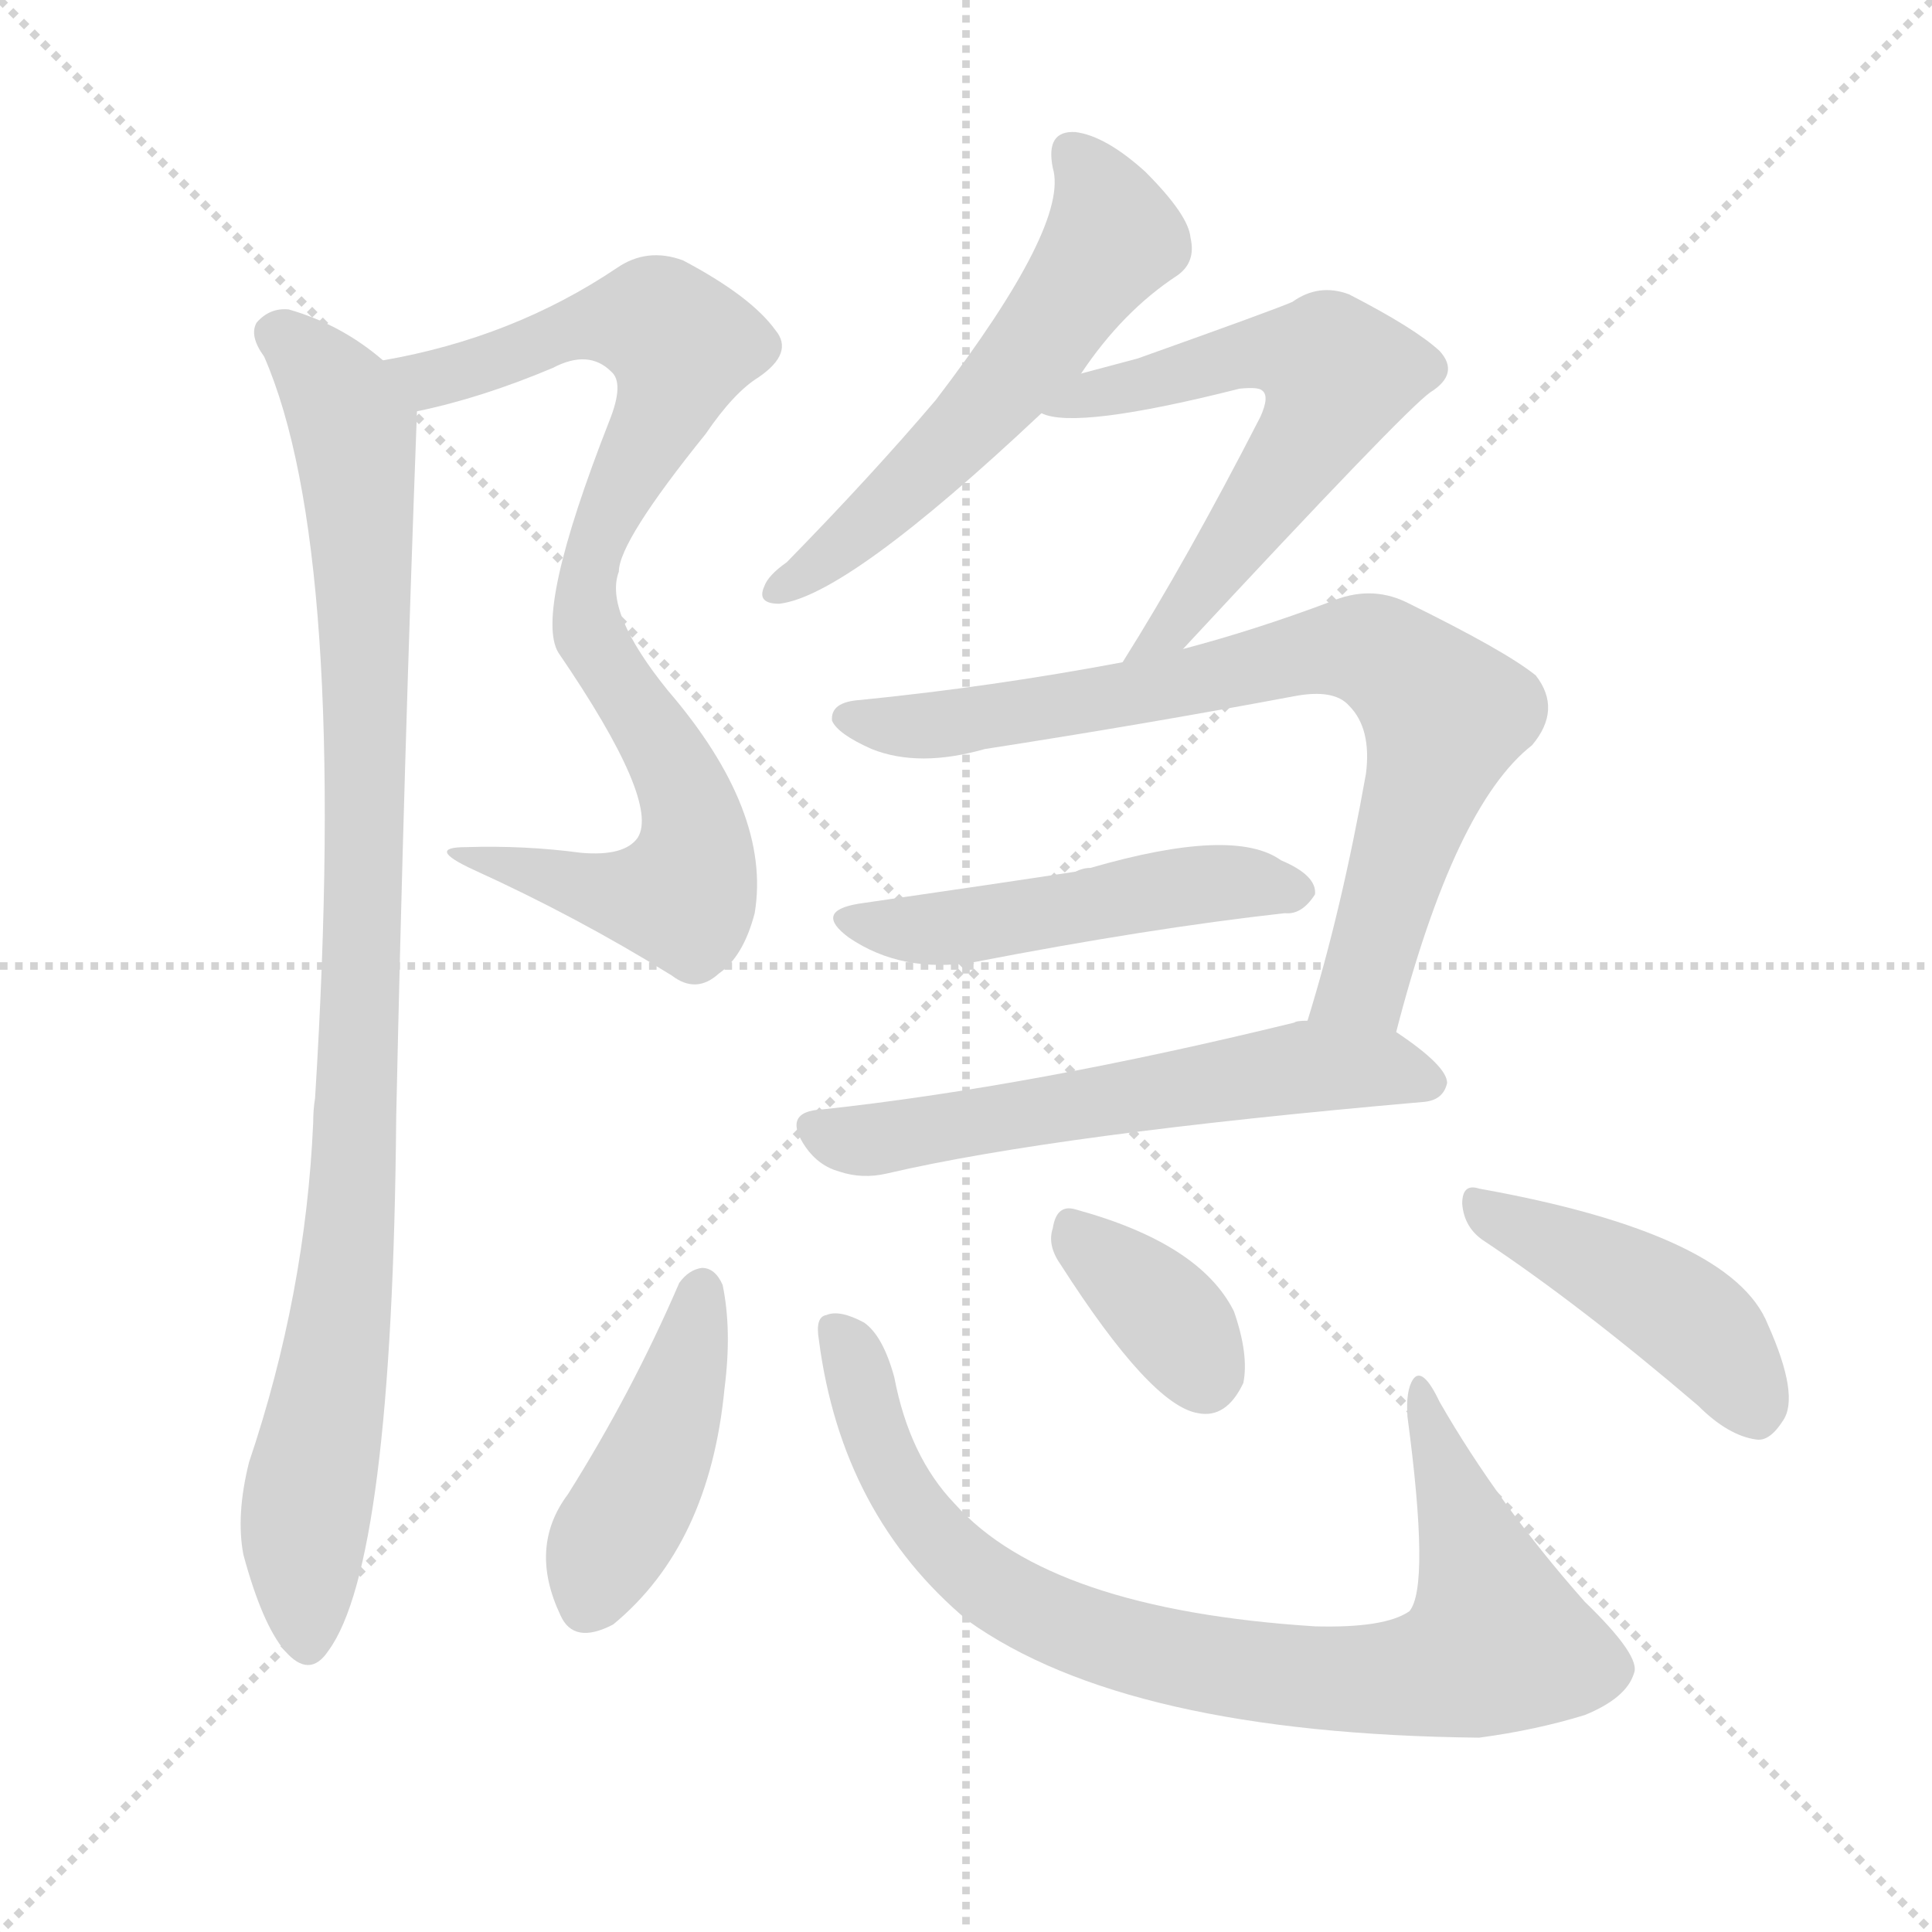 <svg version="1.1" viewBox="0 0 1024 1024" xmlns="http://www.w3.org/2000/svg">
  <g stroke="lightgray" stroke-dasharray="1,1" stroke-width="1" transform="scale(4, 4)">
    <line x1="0" y1="0" x2="256" y2="256"></line>
    <line x1="256" y1="0" x2="0" y2="256"></line>
    <line x1="128" y1="0" x2="128" y2="256"></line>
    <line x1="0" y1="128" x2="256" y2="128"></line>
  </g>
  <g transform="scale(1, -1) translate(0, -900)">
    <style type="text/css">@keyframes keyframes0 {from {stroke: black;stroke-dashoffset: 847;stroke-width: 128;}
	8% {animation-timing-function: step-end;stroke: black;stroke-dashoffset: 0;stroke-width: 128;}
	11% {stroke: black;stroke-width: 1024;}
	100% {stroke: black;stroke-width: 1024;}}
#make-me-a-hanzi-animation-0 {animation: keyframes0 9s both;animation-delay: 0s;animation-timing-function: linear;animation-iteration-count: infinite;}
@keyframes keyframes1 {from {stroke: black;stroke-dashoffset: 968;stroke-width: 128;}
	9% {animation-timing-function: step-end;stroke: black;stroke-dashoffset: 0;stroke-width: 128;}
	12% {stroke: black;stroke-width: 1024;}
	89% {stroke: black;stroke-width: 1024;}
	90% {stroke: lightgray;stroke-width: 1024;}
	to {stroke: lightgray;stroke-width: 1024;}}
#make-me-a-hanzi-animation-1 {animation: keyframes1 9s both;animation-delay: .99s;animation-timing-function: linear;animation-iteration-count: infinite;}
@keyframes keyframes2 {from {stroke: black;stroke-dashoffset: 565;stroke-width: 128;}
	5% {animation-timing-function: step-end;stroke: black;stroke-dashoffset: 0;stroke-width: 128;}
	8% {stroke: black;stroke-width: 1024;}
	77% {stroke: black;stroke-width: 1024;}
	78% {stroke: lightgray;stroke-width: 1024;}
	to {stroke: lightgray;stroke-width: 1024;}}
#make-me-a-hanzi-animation-2 {animation: keyframes2 9s both;animation-delay: 2.07s;animation-timing-function: linear;animation-iteration-count: infinite;}
@keyframes keyframes3 {from {stroke: black;stroke-dashoffset: 595;stroke-width: 128;}
	5% {animation-timing-function: step-end;stroke: black;stroke-dashoffset: 0;stroke-width: 128;}
	8% {stroke: black;stroke-width: 1024;}
	69% {stroke: black;stroke-width: 1024;}
	70% {stroke: lightgray;stroke-width: 1024;}
	to {stroke: lightgray;stroke-width: 1024;}}
#make-me-a-hanzi-animation-3 {animation: keyframes3 9s both;animation-delay: 2.79s;animation-timing-function: linear;animation-iteration-count: infinite;}
@keyframes keyframes4 {from {stroke: black;stroke-dashoffset: 763;stroke-width: 128;}
	7% {animation-timing-function: step-end;stroke: black;stroke-dashoffset: 0;stroke-width: 128;}
	10% {stroke: black;stroke-width: 1024;}
	61% {stroke: black;stroke-width: 1024;}
	62% {stroke: lightgray;stroke-width: 1024;}
	to {stroke: lightgray;stroke-width: 1024;}}
#make-me-a-hanzi-animation-4 {animation: keyframes4 9s both;animation-delay: 3.51s;animation-timing-function: linear;animation-iteration-count: infinite;}
@keyframes keyframes5 {from {stroke: black;stroke-dashoffset: 495;stroke-width: 128;}
	4% {animation-timing-function: step-end;stroke: black;stroke-dashoffset: 0;stroke-width: 128;}
	7% {stroke: black;stroke-width: 1024;}
	51% {stroke: black;stroke-width: 1024;}
	52% {stroke: lightgray;stroke-width: 1024;}
	to {stroke: lightgray;stroke-width: 1024;}}
#make-me-a-hanzi-animation-5 {animation: keyframes5 9s both;animation-delay: 4.41s;animation-timing-function: linear;animation-iteration-count: infinite;}
@keyframes keyframes6 {from {stroke: black;stroke-dashoffset: 586;stroke-width: 128;}
	5% {animation-timing-function: step-end;stroke: black;stroke-dashoffset: 0;stroke-width: 128;}
	8% {stroke: black;stroke-width: 1024;}
	44% {stroke: black;stroke-width: 1024;}
	45% {stroke: lightgray;stroke-width: 1024;}
	to {stroke: lightgray;stroke-width: 1024;}}
#make-me-a-hanzi-animation-6 {animation: keyframes6 9s both;animation-delay: 5.04s;animation-timing-function: linear;animation-iteration-count: infinite;}
@keyframes keyframes7 {from {stroke: black;stroke-dashoffset: 432;stroke-width: 128;}
	4% {animation-timing-function: step-end;stroke: black;stroke-dashoffset: 0;stroke-width: 128;}
	7% {stroke: black;stroke-width: 1024;}
	36% {stroke: black;stroke-width: 1024;}
	37% {stroke: lightgray;stroke-width: 1024;}
	to {stroke: lightgray;stroke-width: 1024;}}
#make-me-a-hanzi-animation-7 {animation: keyframes7 9s both;animation-delay: 5.76s;animation-timing-function: linear;animation-iteration-count: infinite;}
@keyframes keyframes8 {from {stroke: black;stroke-dashoffset: 837;stroke-width: 128;}
	8% {animation-timing-function: step-end;stroke: black;stroke-dashoffset: 0;stroke-width: 128;}
	11% {stroke: black;stroke-width: 1024;}
	29% {stroke: black;stroke-width: 1024;}
	30% {stroke: lightgray;stroke-width: 1024;}
	to {stroke: lightgray;stroke-width: 1024;}}
#make-me-a-hanzi-animation-8 {animation: keyframes8 9s both;animation-delay: 6.39s;animation-timing-function: linear;animation-iteration-count: infinite;}
@keyframes keyframes9 {from {stroke: black;stroke-dashoffset: 354;stroke-width: 128;}
	3% {animation-timing-function: step-end;stroke: black;stroke-dashoffset: 0;stroke-width: 128;}
	6% {stroke: black;stroke-width: 1024;}
	18% {stroke: black;stroke-width: 1024;}
	19% {stroke: lightgray;stroke-width: 1024;}
	to {stroke: lightgray;stroke-width: 1024;}}
#make-me-a-hanzi-animation-9 {animation: keyframes9 9s both;animation-delay: 7.38s;animation-timing-function: linear;animation-iteration-count: infinite;}
@keyframes keyframes10 {from {stroke: black;stroke-dashoffset: 439;stroke-width: 128;}
	4% {animation-timing-function: step-end;stroke: black;stroke-dashoffset: 0;stroke-width: 128;}
	7% {stroke: black;stroke-width: 1024;}
	12% {stroke: black;stroke-width: 1024;}
	13% {stroke: lightgray;stroke-width: 1024;}
	to {stroke: lightgray;stroke-width: 1024;}}
#make-me-a-hanzi-animation-10 {animation: keyframes10 9s both;animation-delay: 7.92s;animation-timing-function: linear;animation-iteration-count: infinite;}</style>
    
      <path d="M 221 682 Q 255 689 293 705 Q 312 715 324 703 Q 331 697 323 677 Q 283 575 296 554 Q 350 475 338 456 Q 331 446 308 448 Q 278 452 247 451 Q 225 451 251 439 Q 306 414 356 383 Q 369 373 381 384 Q 394 393 400 416 Q 409 470 354 534 Q 320 576 328 597 Q 328 613 374 670 Q 389 692 402 700 Q 421 713 411 725 Q 398 743 362 762 Q 343 769 327 758 Q 272 721 203 709 C 174 703 192 675 221 682 Z" fill="lightgray"></path>
    
      <path d="M 203 709 Q 181 728 153 736 Q 143 737 136 729 Q 132 722 140 711 Q 185 608 167 318 Q 166 312 166 305 Q 162 214 132 125 Q 125 97 129 76 Q 139 39 151 25 Q 164 10 174 25 Q 208 71 210 308 Q 214 494 221 682 C 221 696 221 696 203 709 Z" fill="lightgray"></path>
    
      <path d="M 573 702 Q 595 735 624 754 Q 634 761 631 774 Q 630 786 607 809 Q 586 828 570 830 Q 554 831 558 811 Q 567 781 496 688 Q 462 648 417 602 Q 407 595 405 589 Q 401 580 413 580 Q 449 584 552 681 L 573 702 Z" fill="lightgray"></path>
    
      <path d="M 627 556 Q 744 682 758 692 Q 774 702 763 714 Q 750 726 715 744 Q 699 750 685 740 Q 676 736 603 710 Q 588 706 573 702 C 544 694 523 687 552 681 Q 570 672 657 694 Q 667 695 669 693 Q 673 690 668 679 Q 629 603 595 549 C 579 524 607 534 627 556 Z" fill="lightgray"></path>
    
      <path d="M 740 353 Q 771 473 812 505 Q 828 524 814 542 Q 798 555 745 581 Q 726 590 705 581 Q 665 566 627 556 L 595 549 Q 526 536 456 529 Q 440 528 441 518 Q 444 511 462 503 Q 487 493 522 503 Q 606 516 686 531 Q 707 535 715 526 Q 727 514 724 490 Q 711 417 693 359 C 684 330 732 324 740 353 Z" fill="lightgray"></path>
    
      <path d="M 455 421 Q 431 417 450 403 Q 478 384 516 390 Q 609 408 681 416 Q 690 415 697 426 Q 698 436 679 444 Q 654 462 578 440 Q 574 440 570 438 Q 531 432 455 421 Z" fill="lightgray"></path>
    
      <path d="M 693 359 Q 687 359 686 358 Q 547 324 436 312 Q 414 311 427 292 Q 434 282 445 279 Q 457 275 470 278 Q 560 299 755 316 Q 765 317 767 326 Q 767 335 740 353 L 693 359 Z" fill="lightgray"></path>
    
      <path d="M 360 220 Q 335 162 301 108 Q 280 80 297 44 Q 304 28 325 39 Q 376 81 384 164 Q 388 195 383 219 Q 379 228 372 228 Q 365 227 360 220 Z" fill="lightgray"></path>
    
      <path d="M 434 190 Q 446 97 513 41 Q 597 -19 784 -21 Q 814 -17 840 -9 Q 862 0 866 13 Q 870 22 840 51 Q 794 103 763 157 Q 754 176 749 169 Q 745 163 746 149 Q 758 59 747 46 Q 734 37 697 38 Q 556 47 506 103 Q 482 128 474 170 Q 468 192 458 199 Q 445 206 438 203 Q 432 202 434 190 Z" fill="lightgray"></path>
    
      <path d="M 562 230 Q 610 155 635 151 Q 650 148 659 167 Q 662 182 654 205 Q 636 241 570 259 Q 560 262 558 249 Q 555 240 562 230 Z" fill="lightgray"></path>
    
      <path d="M 787 242 Q 838 208 900 155 Q 916 139 931 137 Q 938 136 945 147 Q 954 160 937 198 Q 918 246 784 270 Q 775 273 775 262 Q 776 249 787 242 Z" fill="lightgray"></path>
    
    
      <clipPath id="make-me-a-hanzi-clip-0">
        <path d="M 221 682 Q 255 689 293 705 Q 312 715 324 703 Q 331 697 323 677 Q 283 575 296 554 Q 350 475 338 456 Q 331 446 308 448 Q 278 452 247 451 Q 225 451 251 439 Q 306 414 356 383 Q 369 373 381 384 Q 394 393 400 416 Q 409 470 354 534 Q 320 576 328 597 Q 328 613 374 670 Q 389 692 402 700 Q 421 713 411 725 Q 398 743 362 762 Q 343 769 327 758 Q 272 721 203 709 C 174 703 192 675 221 682 Z"></path>
      </clipPath>
      <path clip-path="url(#make-me-a-hanzi-clip-10)" d="M 786 259 L 895 201 L 930 153" fill="none" id="make-me-a-hanzi-animation-10" stroke-dasharray="311 622" stroke-linecap="round"></path>
<path clip-path="url(#make-me-a-hanzi-clip-9)" d="M 573 244 L 621 200 L 638 172" fill="none" id="make-me-a-hanzi-animation-9" stroke-dasharray="226 452" stroke-linecap="round"></path>
<path clip-path="url(#make-me-a-hanzi-clip-8)" d="M 443 194 L 482 102 L 521 62 L 595 28 L 700 10 L 758 13 L 794 30 L 752 163" fill="none" id="make-me-a-hanzi-animation-8" stroke-dasharray="709 1418" stroke-linecap="round"></path>
<path clip-path="url(#make-me-a-hanzi-clip-7)" d="M 371 216 L 353 143 L 313 51" fill="none" id="make-me-a-hanzi-animation-7" stroke-dasharray="304 608" stroke-linecap="round"></path>
<path clip-path="url(#make-me-a-hanzi-clip-6)" d="M 433 302 L 454 295 L 471 297 L 693 335 L 730 335 L 757 326" fill="none" id="make-me-a-hanzi-animation-6" stroke-dasharray="458 916" stroke-linecap="round"></path>
<path clip-path="url(#make-me-a-hanzi-clip-5)" d="M 451 412 L 495 407 L 642 432 L 687 428" fill="none" id="make-me-a-hanzi-animation-5" stroke-dasharray="367 734" stroke-linecap="round"></path>
<path clip-path="url(#make-me-a-hanzi-clip-4)" d="M 449 519 L 497 516 L 707 556 L 741 548 L 765 521 L 763 509 L 723 378 L 702 364" fill="none" id="make-me-a-hanzi-animation-4" stroke-dasharray="635 1270" stroke-linecap="round"></path>
<path clip-path="url(#make-me-a-hanzi-clip-3)" d="M 564 684 L 673 714 L 694 711 L 709 701 L 693 666 L 631 583 L 629 573 L 600 554" fill="none" id="make-me-a-hanzi-animation-3" stroke-dasharray="467 934" stroke-linecap="round"></path>
<path clip-path="url(#make-me-a-hanzi-clip-2)" d="M 568 818 L 585 795 L 590 774 L 584 765 L 512 671 L 413 588" fill="none" id="make-me-a-hanzi-animation-2" stroke-dasharray="437 874" stroke-linecap="round"></path>
<path clip-path="url(#make-me-a-hanzi-clip-1)" d="M 146 724 L 164 710 L 186 676 L 194 550 L 188 270 L 161 85 L 163 30" fill="none" id="make-me-a-hanzi-animation-1" stroke-dasharray="840 1680" stroke-linecap="round"></path>
<path clip-path="url(#make-me-a-hanzi-clip-0)" d="M 211 708 L 220 701 L 238 701 L 303 725 L 336 730 L 353 726 L 361 714 L 349 675 L 325 637 L 312 600 L 310 574 L 317 552 L 362 483 L 369 456 L 366 435 L 362 425 L 337 424 L 255 447" fill="none" id="make-me-a-hanzi-animation-0" stroke-dasharray="719 1438" stroke-linecap="round"></path>
    
      <clipPath id="make-me-a-hanzi-clip-1">
        <path d="M 203 709 Q 181 728 153 736 Q 143 737 136 729 Q 132 722 140 711 Q 185 608 167 318 Q 166 312 166 305 Q 162 214 132 125 Q 125 97 129 76 Q 139 39 151 25 Q 164 10 174 25 Q 208 71 210 308 Q 214 494 221 682 C 221 696 221 696 203 709 Z"></path>
      </clipPath>
      
    
      <clipPath id="make-me-a-hanzi-clip-2">
        <path d="M 573 702 Q 595 735 624 754 Q 634 761 631 774 Q 630 786 607 809 Q 586 828 570 830 Q 554 831 558 811 Q 567 781 496 688 Q 462 648 417 602 Q 407 595 405 589 Q 401 580 413 580 Q 449 584 552 681 L 573 702 Z"></path>
      </clipPath>
      
    
      <clipPath id="make-me-a-hanzi-clip-3">
        <path d="M 627 556 Q 744 682 758 692 Q 774 702 763 714 Q 750 726 715 744 Q 699 750 685 740 Q 676 736 603 710 Q 588 706 573 702 C 544 694 523 687 552 681 Q 570 672 657 694 Q 667 695 669 693 Q 673 690 668 679 Q 629 603 595 549 C 579 524 607 534 627 556 Z"></path>
      </clipPath>
      
    
      <clipPath id="make-me-a-hanzi-clip-4">
        <path d="M 740 353 Q 771 473 812 505 Q 828 524 814 542 Q 798 555 745 581 Q 726 590 705 581 Q 665 566 627 556 L 595 549 Q 526 536 456 529 Q 440 528 441 518 Q 444 511 462 503 Q 487 493 522 503 Q 606 516 686 531 Q 707 535 715 526 Q 727 514 724 490 Q 711 417 693 359 C 684 330 732 324 740 353 Z"></path>
      </clipPath>
      
    
      <clipPath id="make-me-a-hanzi-clip-5">
        <path d="M 455 421 Q 431 417 450 403 Q 478 384 516 390 Q 609 408 681 416 Q 690 415 697 426 Q 698 436 679 444 Q 654 462 578 440 Q 574 440 570 438 Q 531 432 455 421 Z"></path>
      </clipPath>
      
    
      <clipPath id="make-me-a-hanzi-clip-6">
        <path d="M 693 359 Q 687 359 686 358 Q 547 324 436 312 Q 414 311 427 292 Q 434 282 445 279 Q 457 275 470 278 Q 560 299 755 316 Q 765 317 767 326 Q 767 335 740 353 L 693 359 Z"></path>
      </clipPath>
      
    
      <clipPath id="make-me-a-hanzi-clip-7">
        <path d="M 360 220 Q 335 162 301 108 Q 280 80 297 44 Q 304 28 325 39 Q 376 81 384 164 Q 388 195 383 219 Q 379 228 372 228 Q 365 227 360 220 Z"></path>
      </clipPath>
      
    
      <clipPath id="make-me-a-hanzi-clip-8">
        <path d="M 434 190 Q 446 97 513 41 Q 597 -19 784 -21 Q 814 -17 840 -9 Q 862 0 866 13 Q 870 22 840 51 Q 794 103 763 157 Q 754 176 749 169 Q 745 163 746 149 Q 758 59 747 46 Q 734 37 697 38 Q 556 47 506 103 Q 482 128 474 170 Q 468 192 458 199 Q 445 206 438 203 Q 432 202 434 190 Z"></path>
      </clipPath>
      
    
      <clipPath id="make-me-a-hanzi-clip-9">
        <path d="M 562 230 Q 610 155 635 151 Q 650 148 659 167 Q 662 182 654 205 Q 636 241 570 259 Q 560 262 558 249 Q 555 240 562 230 Z"></path>
      </clipPath>
      
    
      <clipPath id="make-me-a-hanzi-clip-10">
        <path d="M 787 242 Q 838 208 900 155 Q 916 139 931 137 Q 938 136 945 147 Q 954 160 937 198 Q 918 246 784 270 Q 775 273 775 262 Q 776 249 787 242 Z"></path>
      </clipPath>
      
    
  </g>
</svg>